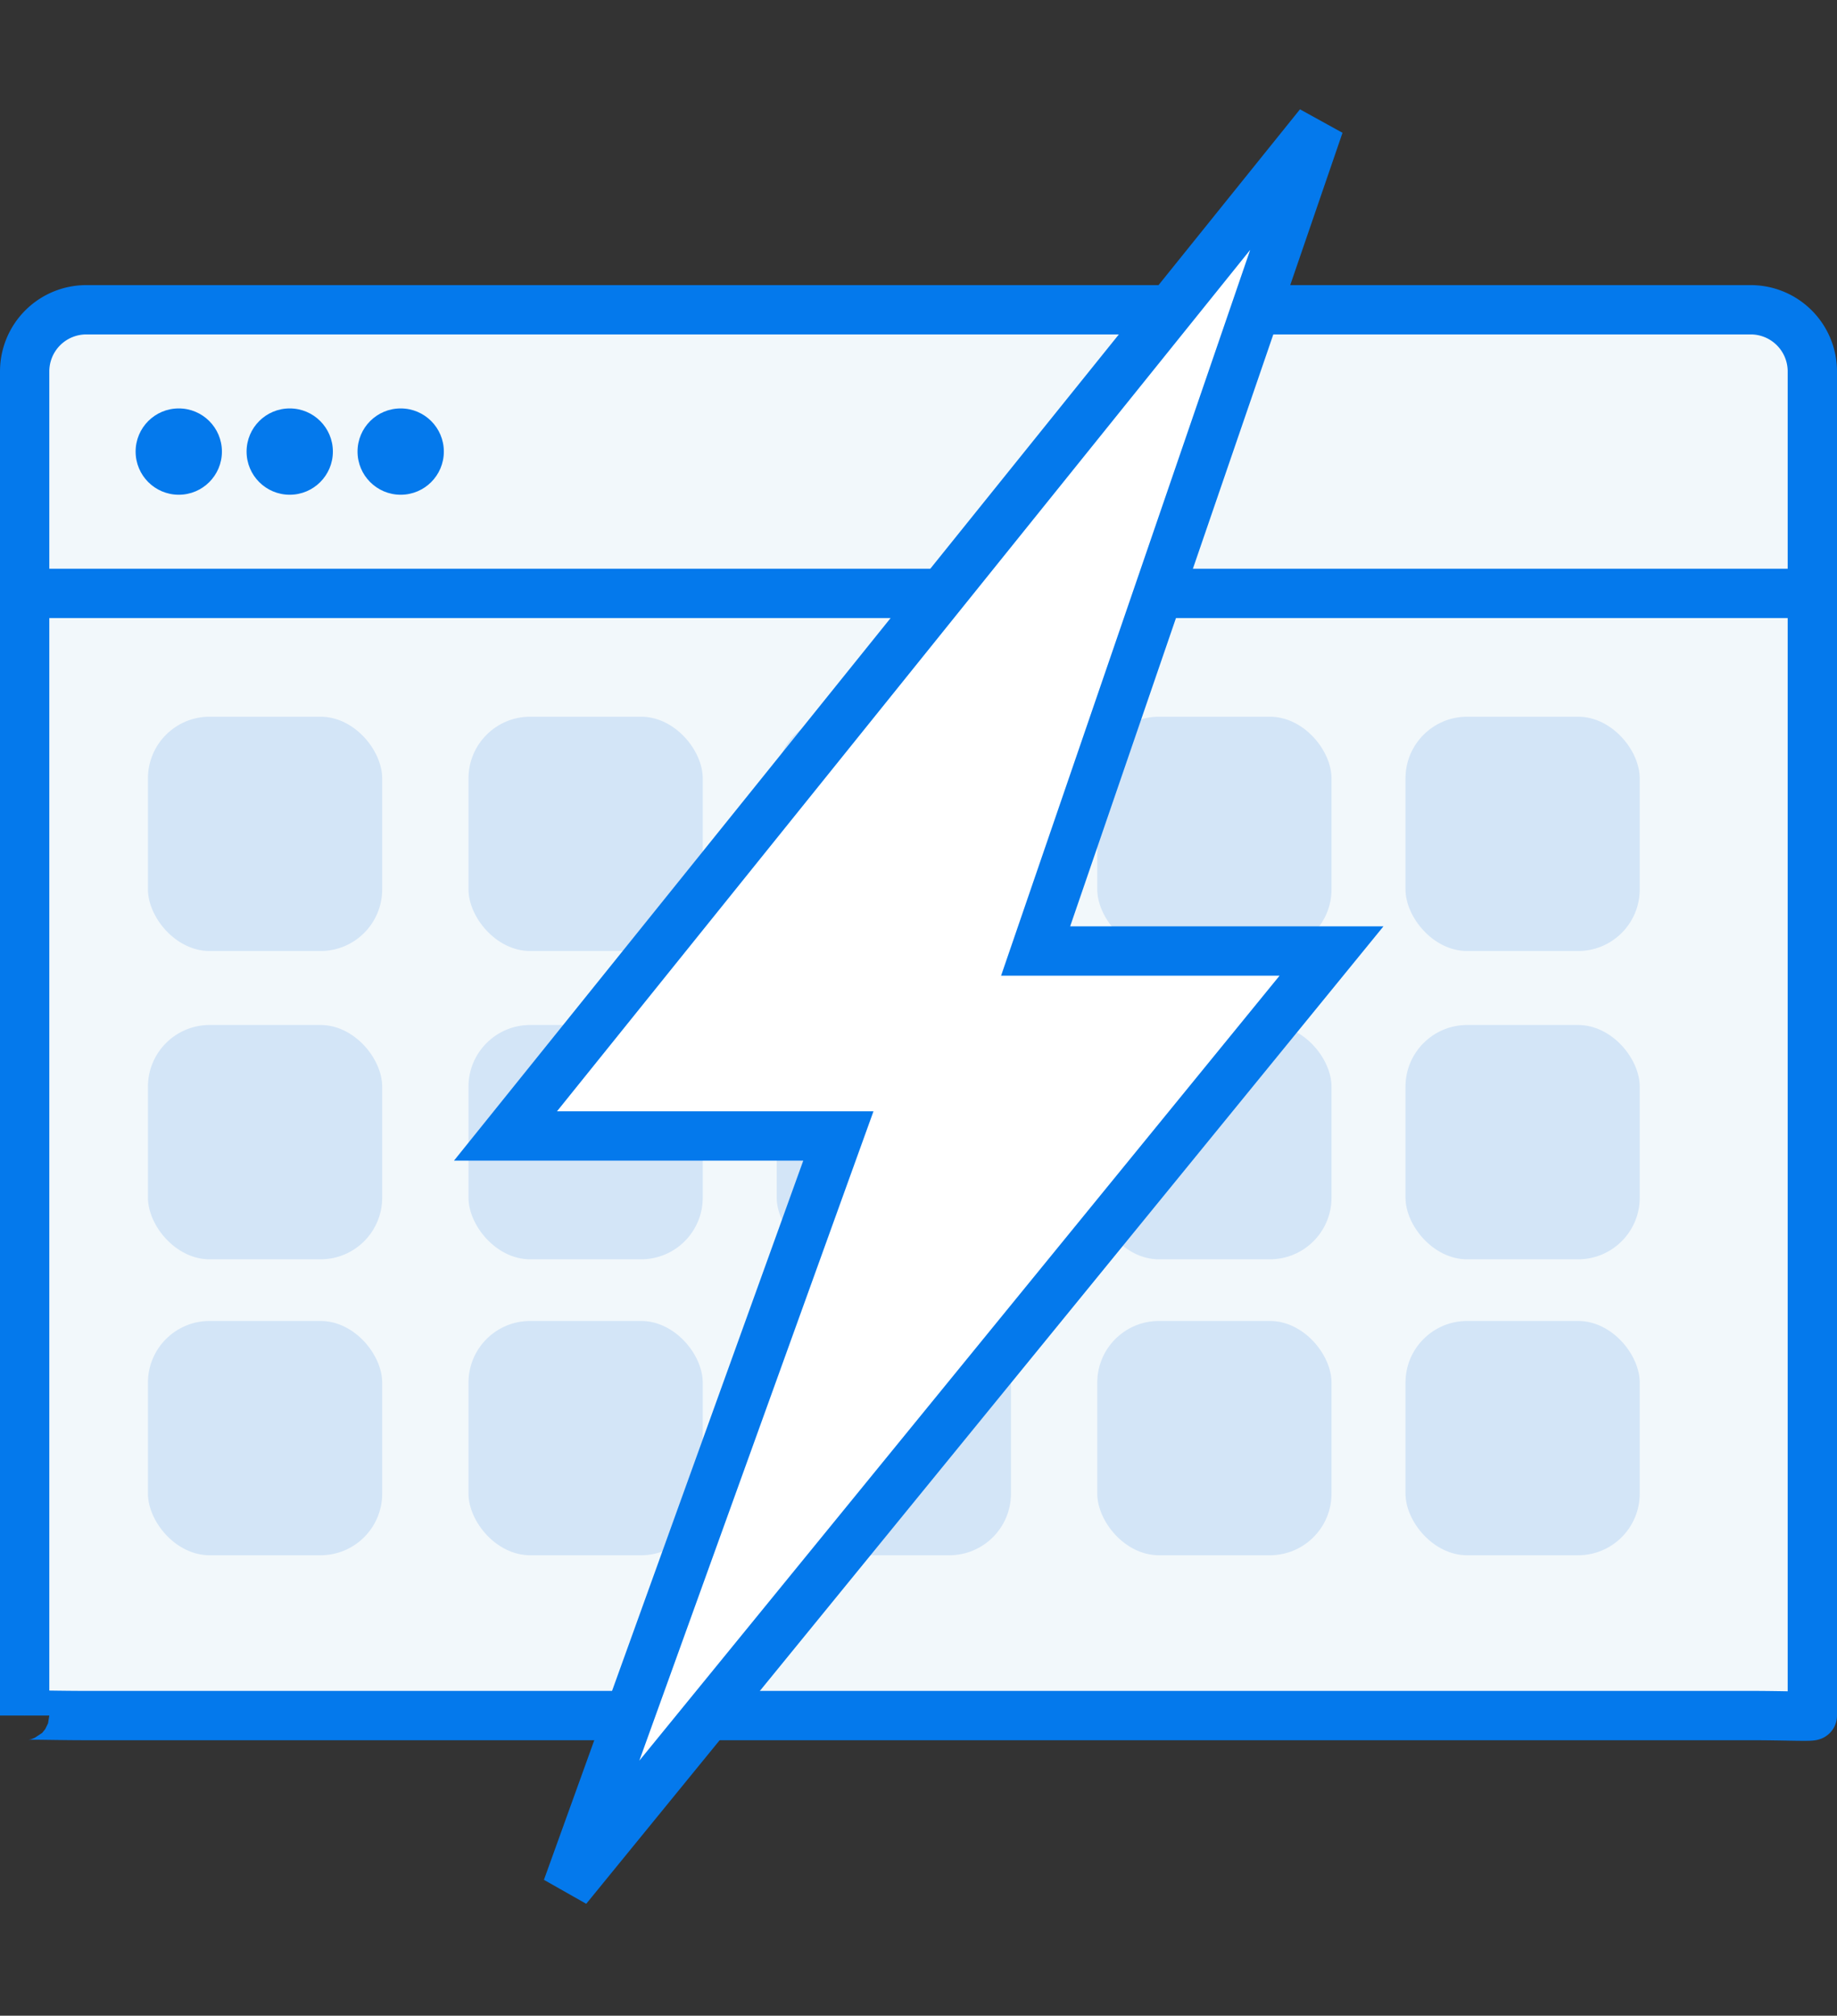 <svg id="power_features_icon" data-name="power features icon" xmlns="http://www.w3.org/2000/svg" width="149" height="163.46" viewBox="0 0 149 163.46">
  <rect x="0" y="0" width="149" height="163.46" fill="#333333" stroke="none"/>
  <defs>
    <style>
      .cls-1 {
        fill: #f2f8fb;
      }

      .cls-1, .cls-4 {
        stroke: #0479ec;
        stroke-width: 4px;
        fill-rule: evenodd;
      }

      .cls-2 {
        fill: #0479ec;
      }

      .cls-3 {
        fill: #d3e5f7;
      }

      .cls-4 {
        fill: #fff;
      }
    </style>
  </defs>
  <path id="Rounded_Rectangle_17" data-name="Rounded Rectangle 17" class="cls-1" d="M1359,2245h135a5,5,0,0,1,5,5v109c0,0.11-2.24,0-5,0H1359c-2.76,0-5-.09-5,0V2250A5,5,0,0,1,1359,2245Z" transform="translate(-1352 -2219.88)"/>
  <rect class="cls-2" x="1" y="46.12" width="148" height="4"/>
  <circle class="cls-2" cx="14.5" cy="36.62" r="3.5"/>
  <circle id="Ellipse_10_copy" data-name="Ellipse 10 copy" class="cls-2" cx="23.5" cy="36.62" r="3.5"/>
  <circle id="Ellipse_10_copy_2" data-name="Ellipse 10 copy 2" class="cls-2" cx="32.5" cy="36.62" r="3.5"/>
  <rect id="Rounded_Rectangle_18" data-name="Rounded Rectangle 18" class="cls-3" x="12" y="58.12" width="19" height="19" rx="5" ry="5"/>
  <rect id="Rounded_Rectangle_18_copy" data-name="Rounded Rectangle 18 copy" class="cls-3" x="12" y="83.12" width="19" height="19" rx="5" ry="5"/>
  <rect id="Rounded_Rectangle_18_copy_2" data-name="Rounded Rectangle 18 copy 2" class="cls-3" x="12" y="107.12" width="19" height="19" rx="5" ry="5"/>
  <rect id="Rounded_Rectangle_18_copy_3" data-name="Rounded Rectangle 18 copy 3" class="cls-3" x="38" y="58.12" width="19" height="19" rx="5" ry="5"/>
  <rect id="Rounded_Rectangle_18_copy_3-2" data-name="Rounded Rectangle 18 copy 3" class="cls-3" x="38" y="83.12" width="19" height="19" rx="5" ry="5"/>
  <rect id="Rounded_Rectangle_18_copy_3-3" data-name="Rounded Rectangle 18 copy 3" class="cls-3" x="38" y="107.12" width="19" height="19" rx="5" ry="5"/>
  <rect id="Rounded_Rectangle_18_copy_4" data-name="Rounded Rectangle 18 copy 4" class="cls-3" x="63" y="58.12" width="19" height="19" rx="5" ry="5"/>
  <rect id="Rounded_Rectangle_18_copy_4-2" data-name="Rounded Rectangle 18 copy 4" class="cls-3" x="63" y="83.12" width="19" height="19" rx="5" ry="5"/>
  <rect id="Rounded_Rectangle_18_copy_4-3" data-name="Rounded Rectangle 18 copy 4" class="cls-3" x="63" y="107.12" width="19" height="19" rx="5" ry="5"/>
  <rect id="Rounded_Rectangle_18_copy_5" data-name="Rounded Rectangle 18 copy 5" class="cls-3" x="89" y="58.12" width="19" height="19" rx="5" ry="5"/>
  <rect id="Rounded_Rectangle_18_copy_5-2" data-name="Rounded Rectangle 18 copy 5" class="cls-3" x="89" y="83.12" width="19" height="19" rx="5" ry="5"/>
  <rect id="Rounded_Rectangle_18_copy_5-3" data-name="Rounded Rectangle 18 copy 5" class="cls-3" x="89" y="107.12" width="19" height="19" rx="5" ry="5"/>
  <rect id="Rounded_Rectangle_18_copy_6" data-name="Rounded Rectangle 18 copy 6" class="cls-3" x="114" y="58.12" width="19" height="19" rx="5" ry="5"/>
  <rect id="Rounded_Rectangle_18_copy_6-2" data-name="Rounded Rectangle 18 copy 6" class="cls-3" x="114" y="83.12" width="19" height="19" rx="5" ry="5"/>
  <rect id="Rounded_Rectangle_18_copy_6-3" data-name="Rounded Rectangle 18 copy 6" class="cls-3" x="114" y="107.12" width="19" height="19" rx="5" ry="5"/>
  <path class="cls-4" d="M1393,2312l66-82-23,67h24l-62,76,22-61h-27Z" transform="translate(-1352 -2219.88)"/>
</svg>
